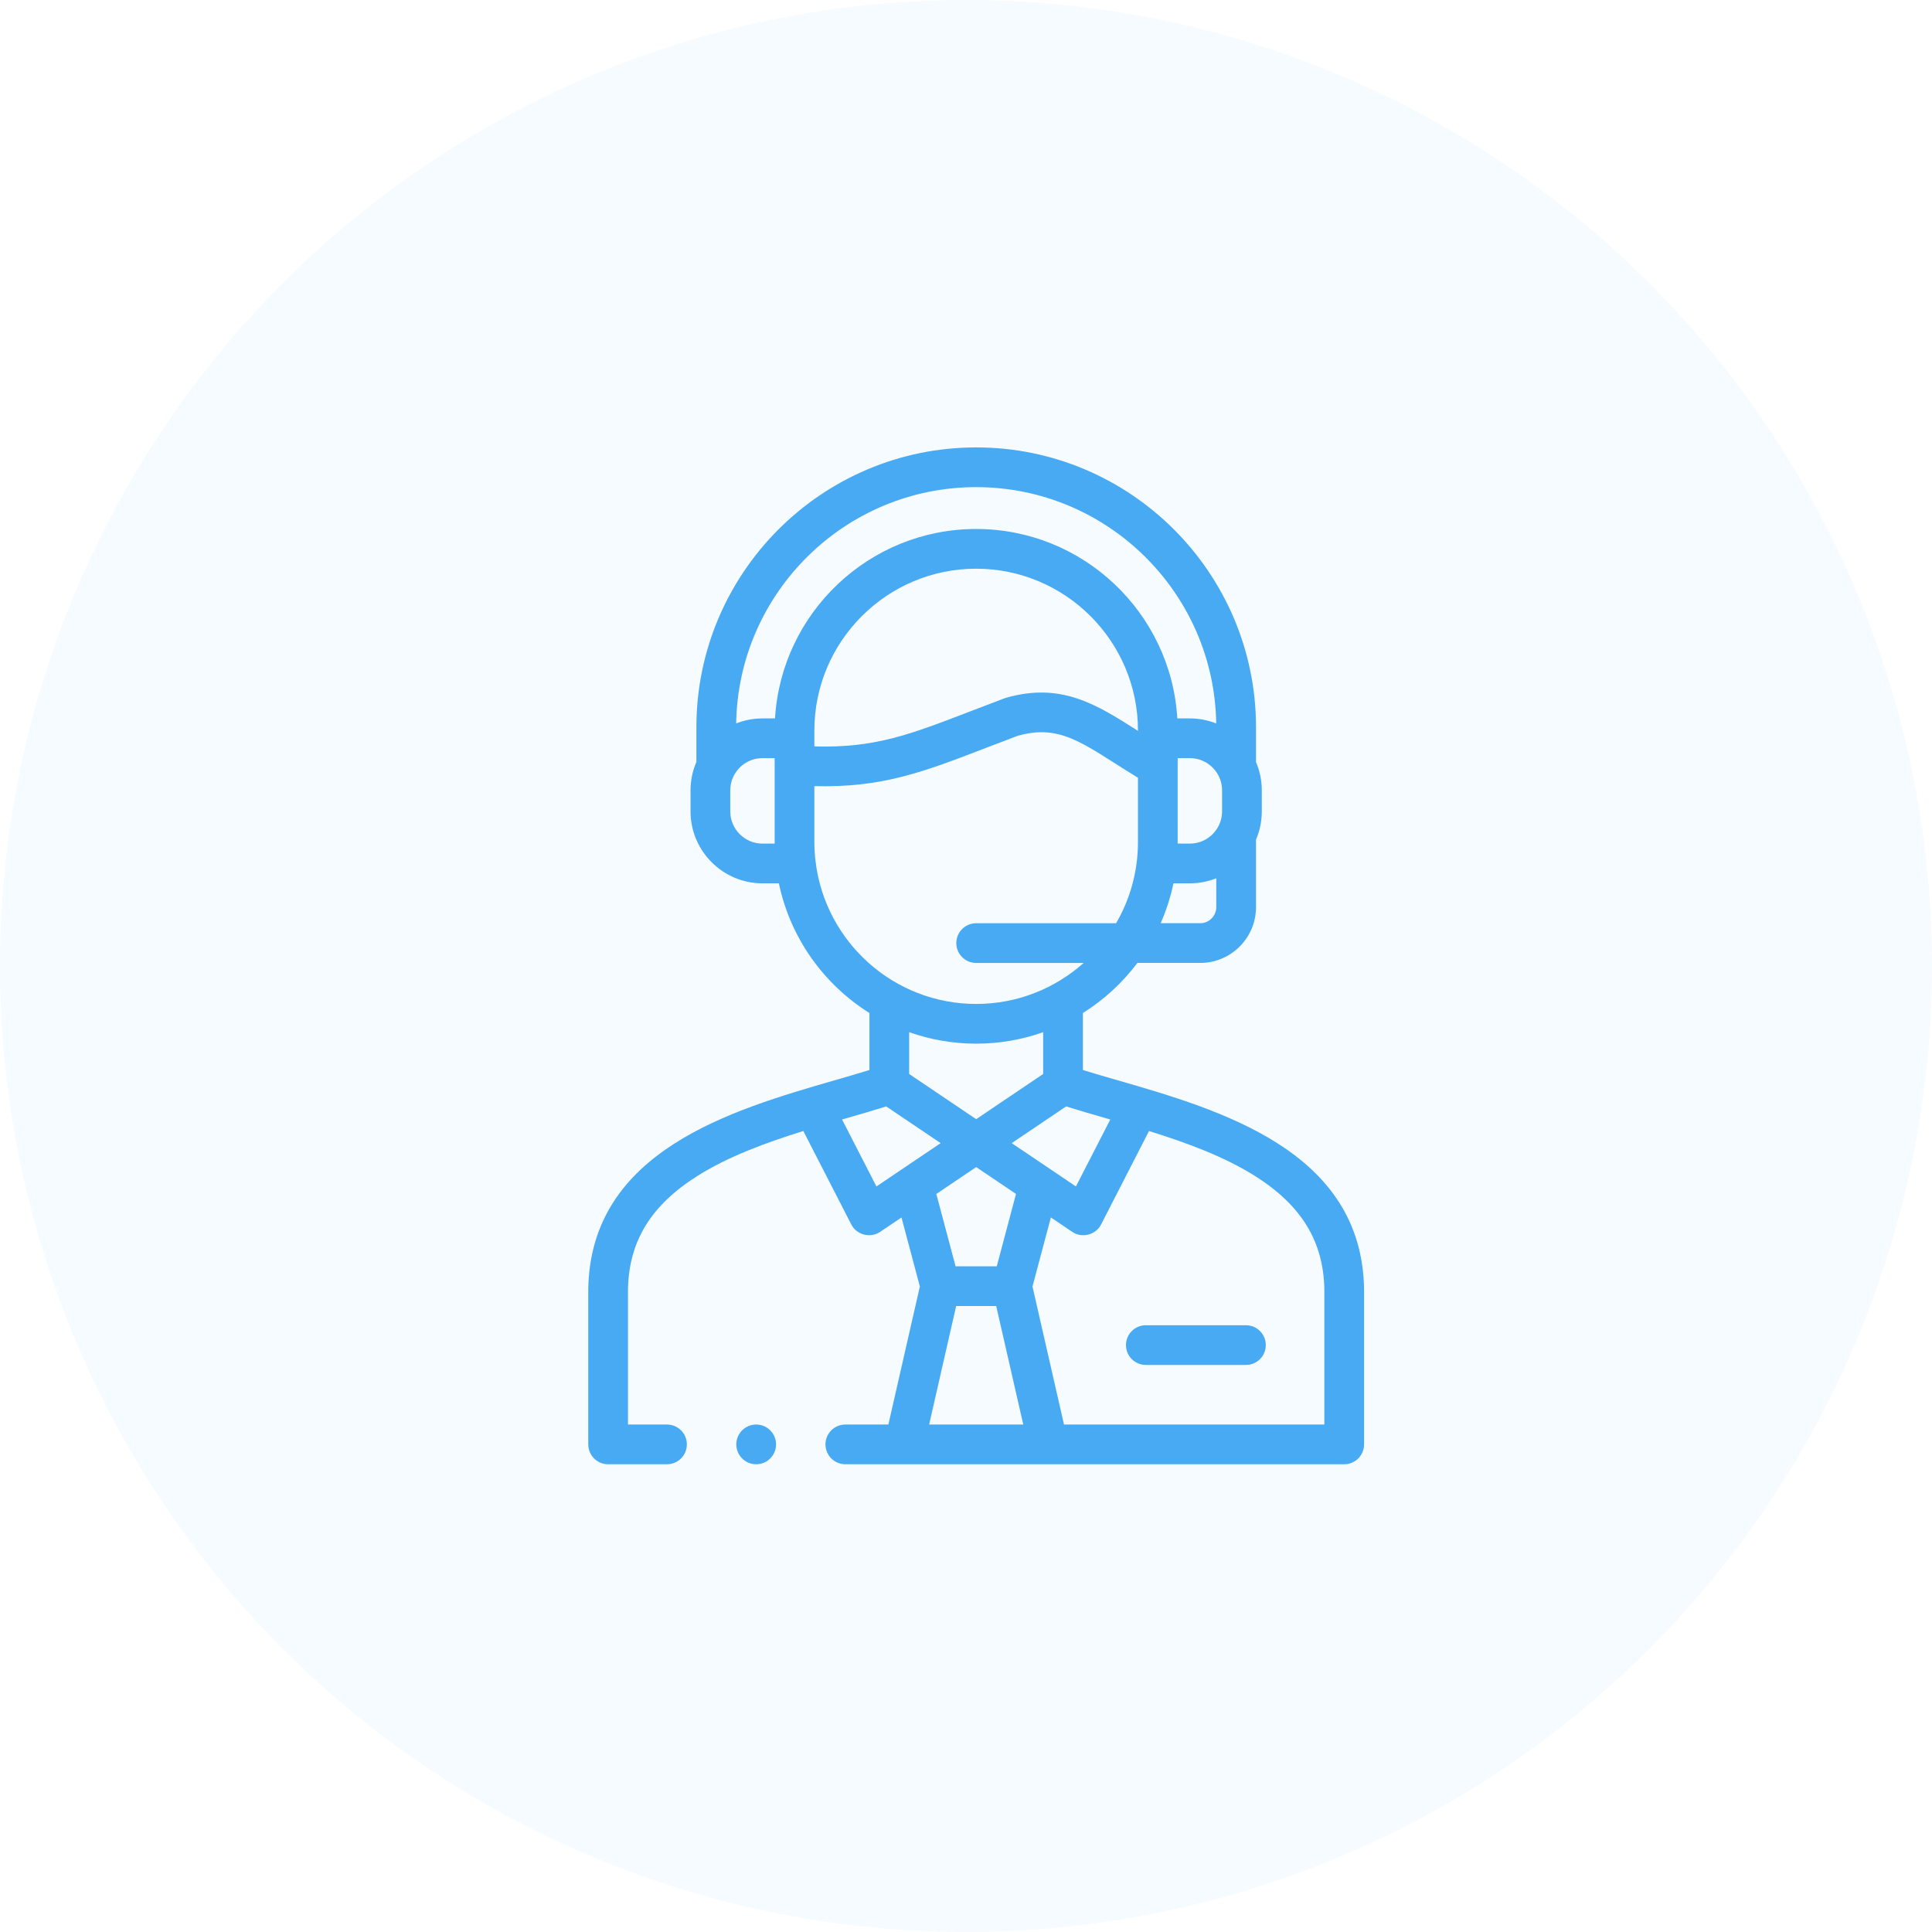 <?xml version="1.0" encoding="UTF-8"?> <svg xmlns="http://www.w3.org/2000/svg" width="95" height="95" viewBox="0 0 95 95" fill="none"> <path d="M67.074 63.384C66.963 56.589 60.015 54.581 54.942 53.115C54.35 52.944 53.781 52.78 53.248 52.615V49.812C54.285 49.162 55.194 48.325 55.927 47.349H59.017C60.529 47.349 61.76 46.119 61.76 44.607V41.287C61.943 40.86 62.045 40.389 62.045 39.895V38.863C62.045 38.37 61.943 37.9 61.76 37.472V35.76C61.76 28.173 55.587 22 48 22C40.414 22 34.243 28.173 34.243 35.76V37.424C34.243 37.437 34.245 37.449 34.245 37.462C34.059 37.892 33.955 38.366 33.955 38.863V39.896C33.955 41.847 35.542 43.435 37.492 43.435H38.299C38.858 46.116 40.504 48.402 42.752 49.812V52.615C42.219 52.78 41.65 52.944 41.058 53.115C35.985 54.581 29.037 56.589 28.926 63.384C28.926 63.389 28.926 63.395 28.926 63.4V71.023C28.926 71.563 29.363 72 29.902 72H32.798C33.337 72 33.774 71.563 33.774 71.023C33.774 70.484 33.337 70.047 32.798 70.047H30.879V63.408C30.92 61.037 32.009 59.26 34.306 57.815C35.822 56.862 37.675 56.182 39.501 55.614L41.861 60.211C42.124 60.724 42.797 60.898 43.276 60.575L44.328 59.865L45.231 63.26L43.683 70.047H41.567C41.028 70.047 40.59 70.484 40.59 71.023C40.59 71.563 41.028 72 41.567 72H66.098C66.637 72 67.074 71.563 67.074 71.023V63.4C67.074 63.395 67.074 63.389 67.074 63.384V63.384ZM54.4 54.991C54.464 55.01 54.53 55.029 54.595 55.048L52.906 58.34L49.747 56.21L52.424 54.404C53.046 54.6 53.707 54.791 54.4 54.991ZM48.001 57.388L49.959 58.708L49.013 62.266H46.987L46.041 58.709L48.001 57.388ZM48.001 55.032L44.705 52.81V50.754C45.737 51.119 46.845 51.319 48 51.319C49.154 51.319 50.263 51.12 51.294 50.755V52.81L48.001 55.032ZM55.956 35.938C55.943 35.93 55.929 35.922 55.916 35.913C53.912 34.638 52.181 33.536 49.47 34.312C49.444 34.319 49.419 34.327 49.395 34.336C48.82 34.552 48.297 34.754 47.792 34.948C44.703 36.137 43.017 36.786 40.044 36.703V35.92C40.044 31.533 43.613 27.964 48 27.964C52.387 27.964 55.956 31.533 55.956 35.92V35.938H55.956ZM59.806 44.607C59.806 45.042 59.452 45.396 59.017 45.396H57.071C57.346 44.773 57.559 44.117 57.701 43.435H58.508C58.966 43.435 59.404 43.347 59.806 43.187V44.607H59.806ZM60.092 39.895C60.092 40.77 59.381 41.482 58.508 41.482H57.908C57.908 41.458 57.909 37.279 57.909 37.279H58.508C59.381 37.279 60.092 37.989 60.092 38.863V39.895H60.092ZM37.492 41.482C36.619 41.482 35.908 40.77 35.908 39.896V38.863C35.908 37.99 36.619 37.279 37.492 37.279H38.091C38.091 37.279 38.092 41.458 38.092 41.482H37.492ZM38.109 35.326H37.492C37.036 35.326 36.6 35.414 36.199 35.572C36.3 29.148 41.554 23.953 48 23.953C54.448 23.953 59.704 29.149 59.804 35.573C59.402 35.414 58.965 35.326 58.508 35.326H57.891C57.582 30.137 53.264 26.011 48 26.011C42.736 26.011 38.418 30.138 38.109 35.326ZM40.103 42.36C40.103 42.359 40.102 42.358 40.102 42.357C40.065 42.046 40.044 41.73 40.044 41.41V38.656C43.385 38.737 45.378 37.97 48.493 36.771C48.984 36.582 49.491 36.387 50.044 36.179C51.888 35.664 52.95 36.34 54.867 37.561C55.2 37.773 55.565 38.005 55.956 38.243V41.41C55.956 42.862 55.563 44.223 54.881 45.397H48C47.461 45.397 47.023 45.834 47.023 46.373C47.023 46.912 47.461 47.35 48 47.35H53.285C51.879 48.603 50.027 49.366 48 49.366C43.935 49.366 40.574 46.3 40.103 42.36V42.36ZM43.096 58.34L41.406 55.048C41.471 55.029 41.536 55.01 41.6 54.991C42.293 54.791 42.954 54.6 43.576 54.404L46.254 56.21L43.096 58.34ZM45.687 70.047L47.016 64.219H48.985L50.316 70.047H45.687ZM65.121 70.047H52.319L50.769 63.26L51.673 59.864L52.727 60.575C53.206 60.898 53.879 60.724 54.142 60.211L56.499 55.614C58.325 56.183 60.178 56.862 61.694 57.815C63.991 59.26 65.08 61.037 65.121 63.408V70.047H65.121Z" fill="#47AAF2"></path> <path d="M61.264 65.164H56.343C55.803 65.164 55.366 65.601 55.366 66.14C55.366 66.68 55.803 67.117 56.343 67.117H61.264C61.804 67.117 62.241 66.68 62.241 66.14C62.241 65.601 61.804 65.164 61.264 65.164Z" fill="#47AAF2"></path> <path d="M37.183 70.047C36.643 70.047 36.206 70.484 36.206 71.023C36.206 71.563 36.643 72 37.183 72H37.185C37.725 72 38.16 71.563 38.16 71.023C38.16 70.484 37.722 70.047 37.183 70.047Z" fill="#47AAF2"></path> <circle opacity="0.1" cx="47.5" cy="47.5" r="47.5" fill="#47AAF2" fill-opacity="0.5"></circle> </svg> 